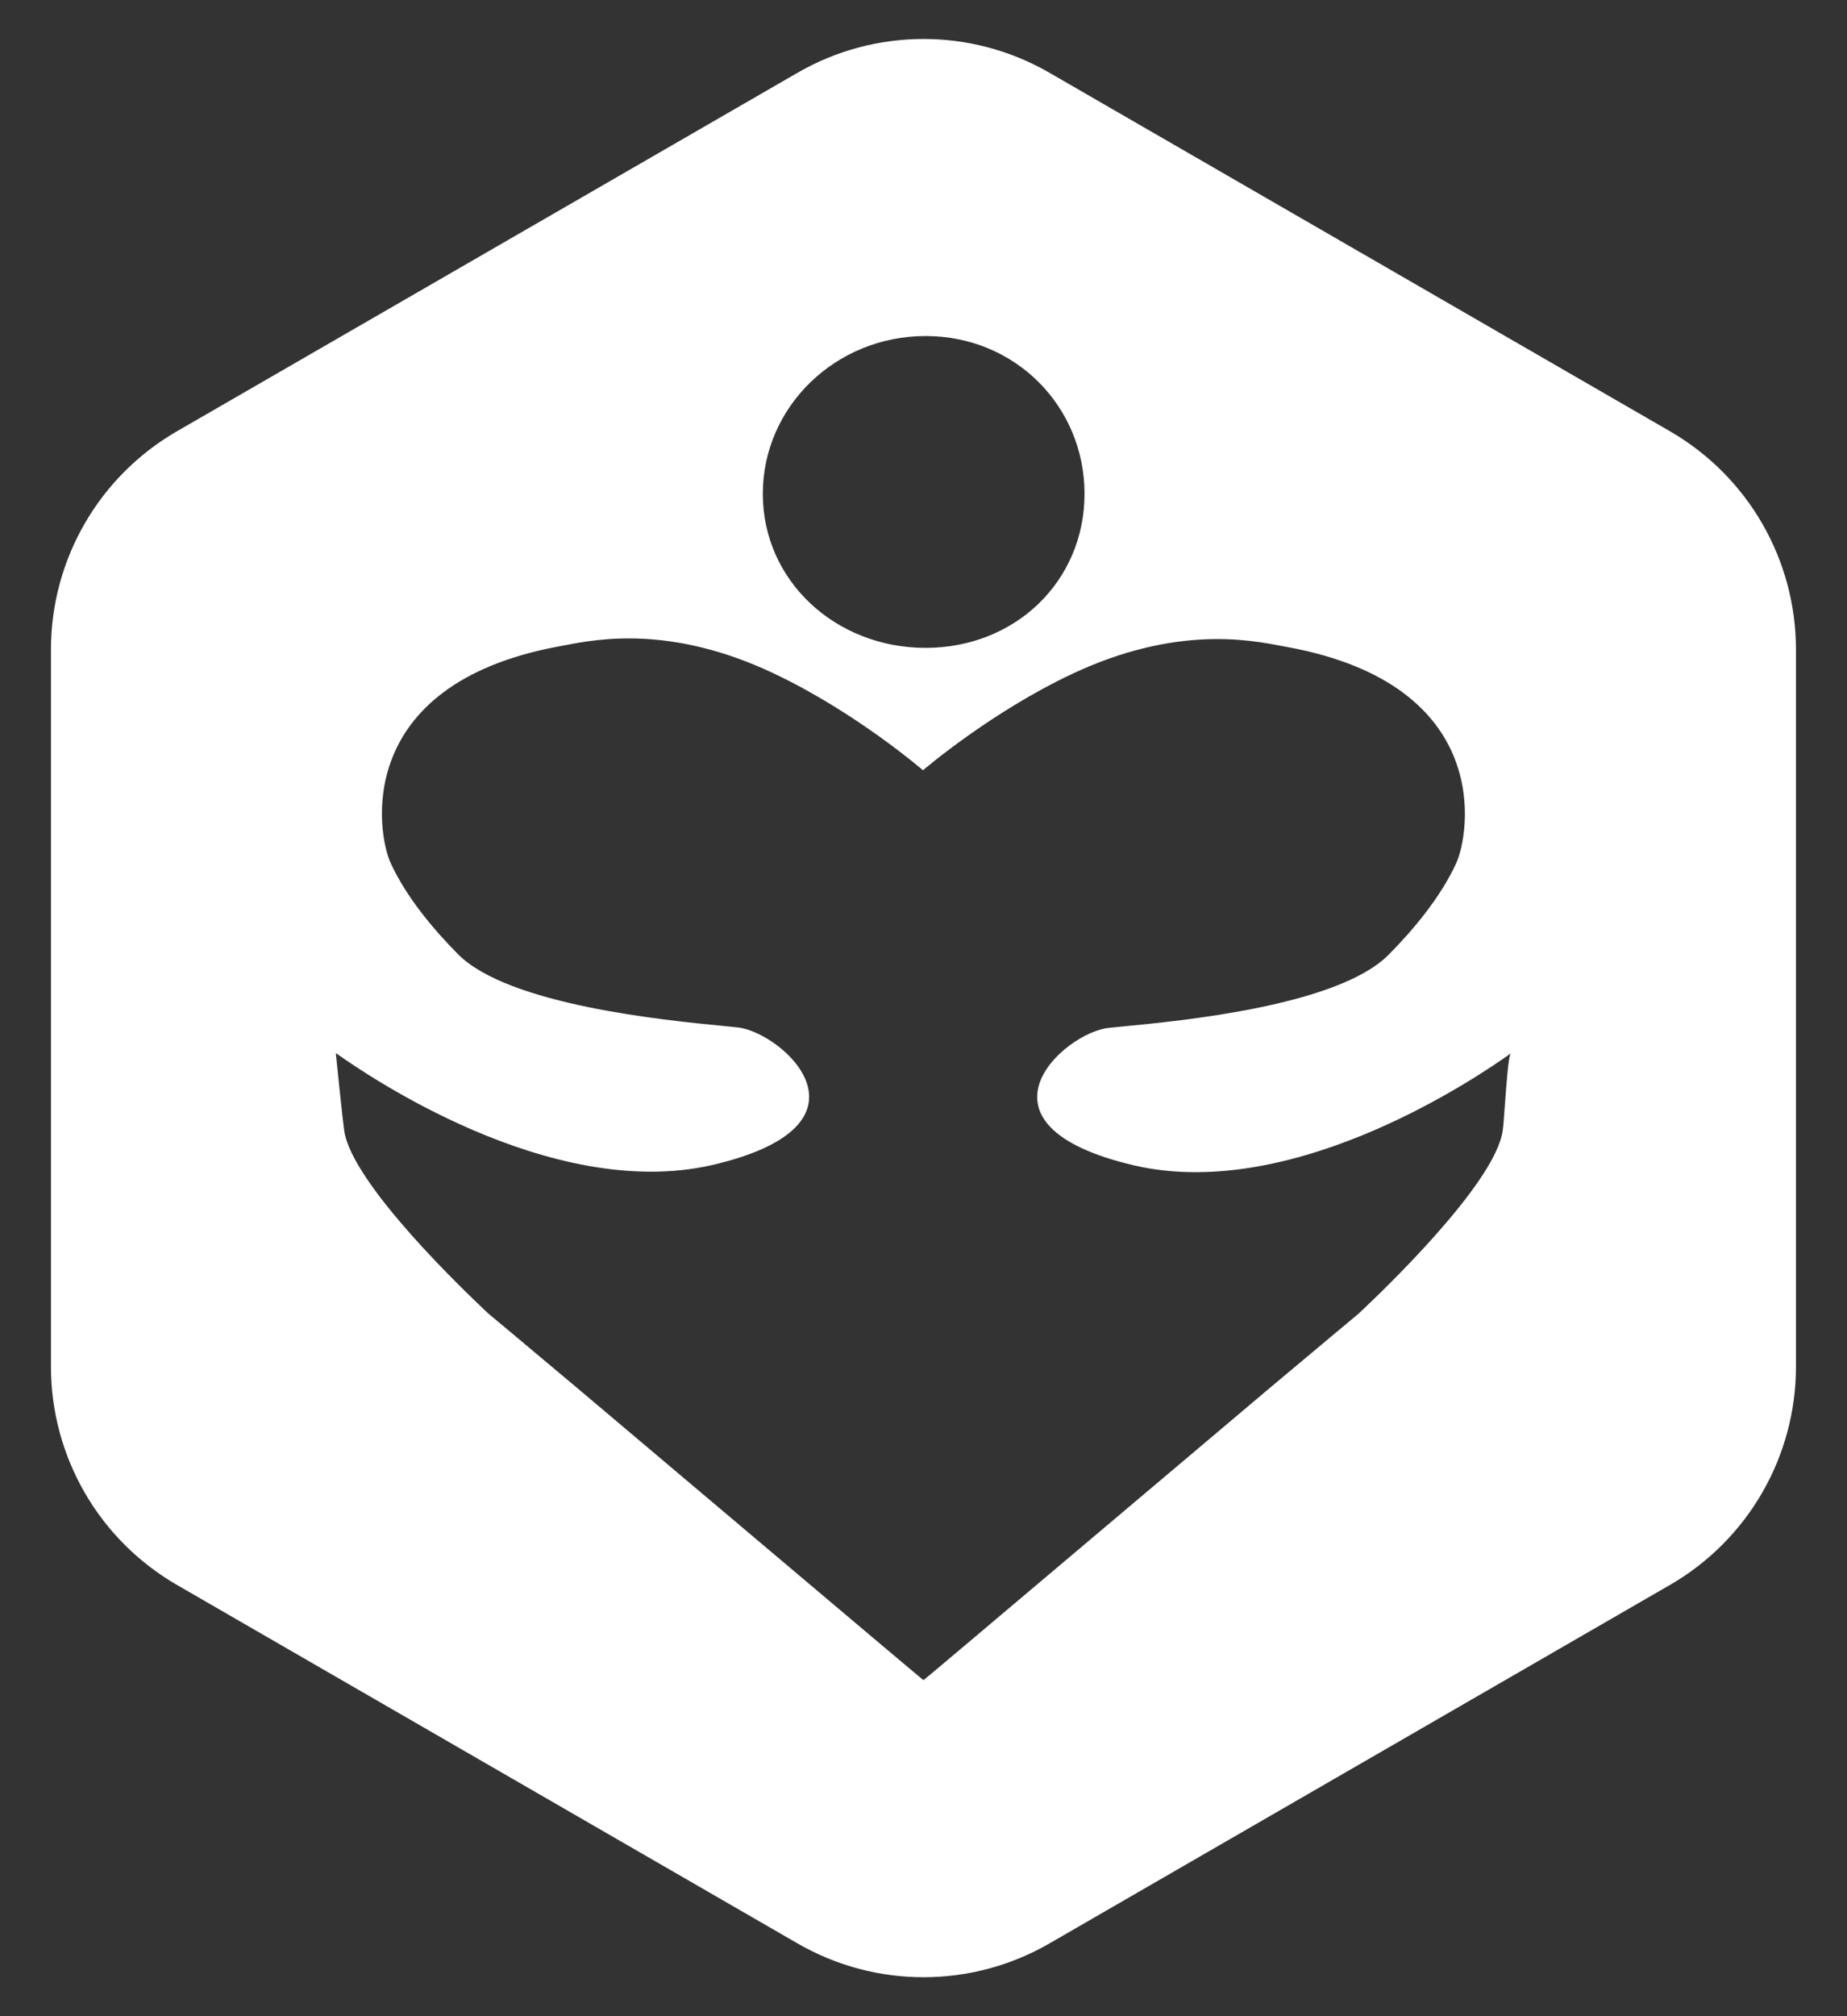 <svg width="22" height="24" viewBox="0 0 22 24" fill="none" xmlns="http://www.w3.org/2000/svg">
<rect x="0" y="0" width="22" height="24" fill="#333333" stroke="none"/>
<path fill-rule="evenodd" clip-rule="evenodd" d="M12.5 0.866C11.572 0.33 10.428 0.33 9.5 0.866L2.107 5.134C1.179 5.67 0.607 6.66 0.607 7.732V16.268C0.607 17.34 1.179 18.33 2.107 18.866L9.5 23.134C10.428 23.67 11.572 23.67 12.5 23.134L19.892 18.866C20.82 18.33 21.392 17.34 21.392 16.268V7.732C21.392 6.66 20.82 5.67 19.892 5.134L12.5 0.866ZM13.359 12.22C14.063 12.153 15.932 11.974 16.538 11.367C16.84 11.062 17.156 10.683 17.343 10.28C17.508 9.927 17.802 8.157 15.34 7.703C15.318 7.699 15.294 7.695 15.268 7.69C14.88 7.615 14.002 7.445 12.777 8.019C11.796 8.479 10.994 9.169 10.994 9.169C10.994 9.169 10.192 8.476 9.212 8.014C7.989 7.437 7.112 7.607 6.724 7.682C6.698 7.687 6.674 7.691 6.653 7.695C4.196 8.152 4.49 9.926 4.655 10.277C4.841 10.679 5.156 11.056 5.458 11.361C6.059 11.962 7.909 12.144 8.621 12.213C8.683 12.22 8.736 12.225 8.78 12.229C9.318 12.282 10.552 13.389 8.479 13.869C6.543 14.309 4.319 12.758 4.031 12.557C4.01 12.543 4 12.536 4 12.536L4 12.539C4.005 12.592 4.079 13.309 4.1 13.46C4.193 14.097 5.566 15.399 5.783 15.604C5.802 15.622 5.812 15.631 5.812 15.632C5.812 15.632 6.254 16 6.881 16.527C7.328 16.904 7.868 17.359 8.407 17.815C9.704 18.91 11 20.004 11 20C11 20.003 11.975 19.18 13.079 18.248C13.778 17.658 14.528 17.025 15.116 16.529C15.743 16.003 16.186 15.634 16.186 15.634C16.186 15.634 16.195 15.625 16.212 15.609C16.421 15.412 17.805 14.102 17.899 13.46C17.907 13.408 17.915 13.288 17.925 13.151C17.944 12.892 17.967 12.574 17.995 12.539C17.998 12.537 18 12.536 18 12.536C17.998 12.536 17.996 12.537 17.995 12.539C17.99 12.542 17.983 12.547 17.973 12.555C17.705 12.743 15.462 14.32 13.515 13.874C11.44 13.391 12.672 12.286 13.211 12.235C13.252 12.231 13.302 12.226 13.359 12.22ZM9.086 5.878C9.086 6.915 9.954 7.712 11.025 7.712C12.096 7.712 12.918 6.915 12.918 5.878C12.918 4.841 12.096 4 11.025 4C9.954 4 9.086 4.841 9.086 5.878Z" fill="white"/>
</svg>
